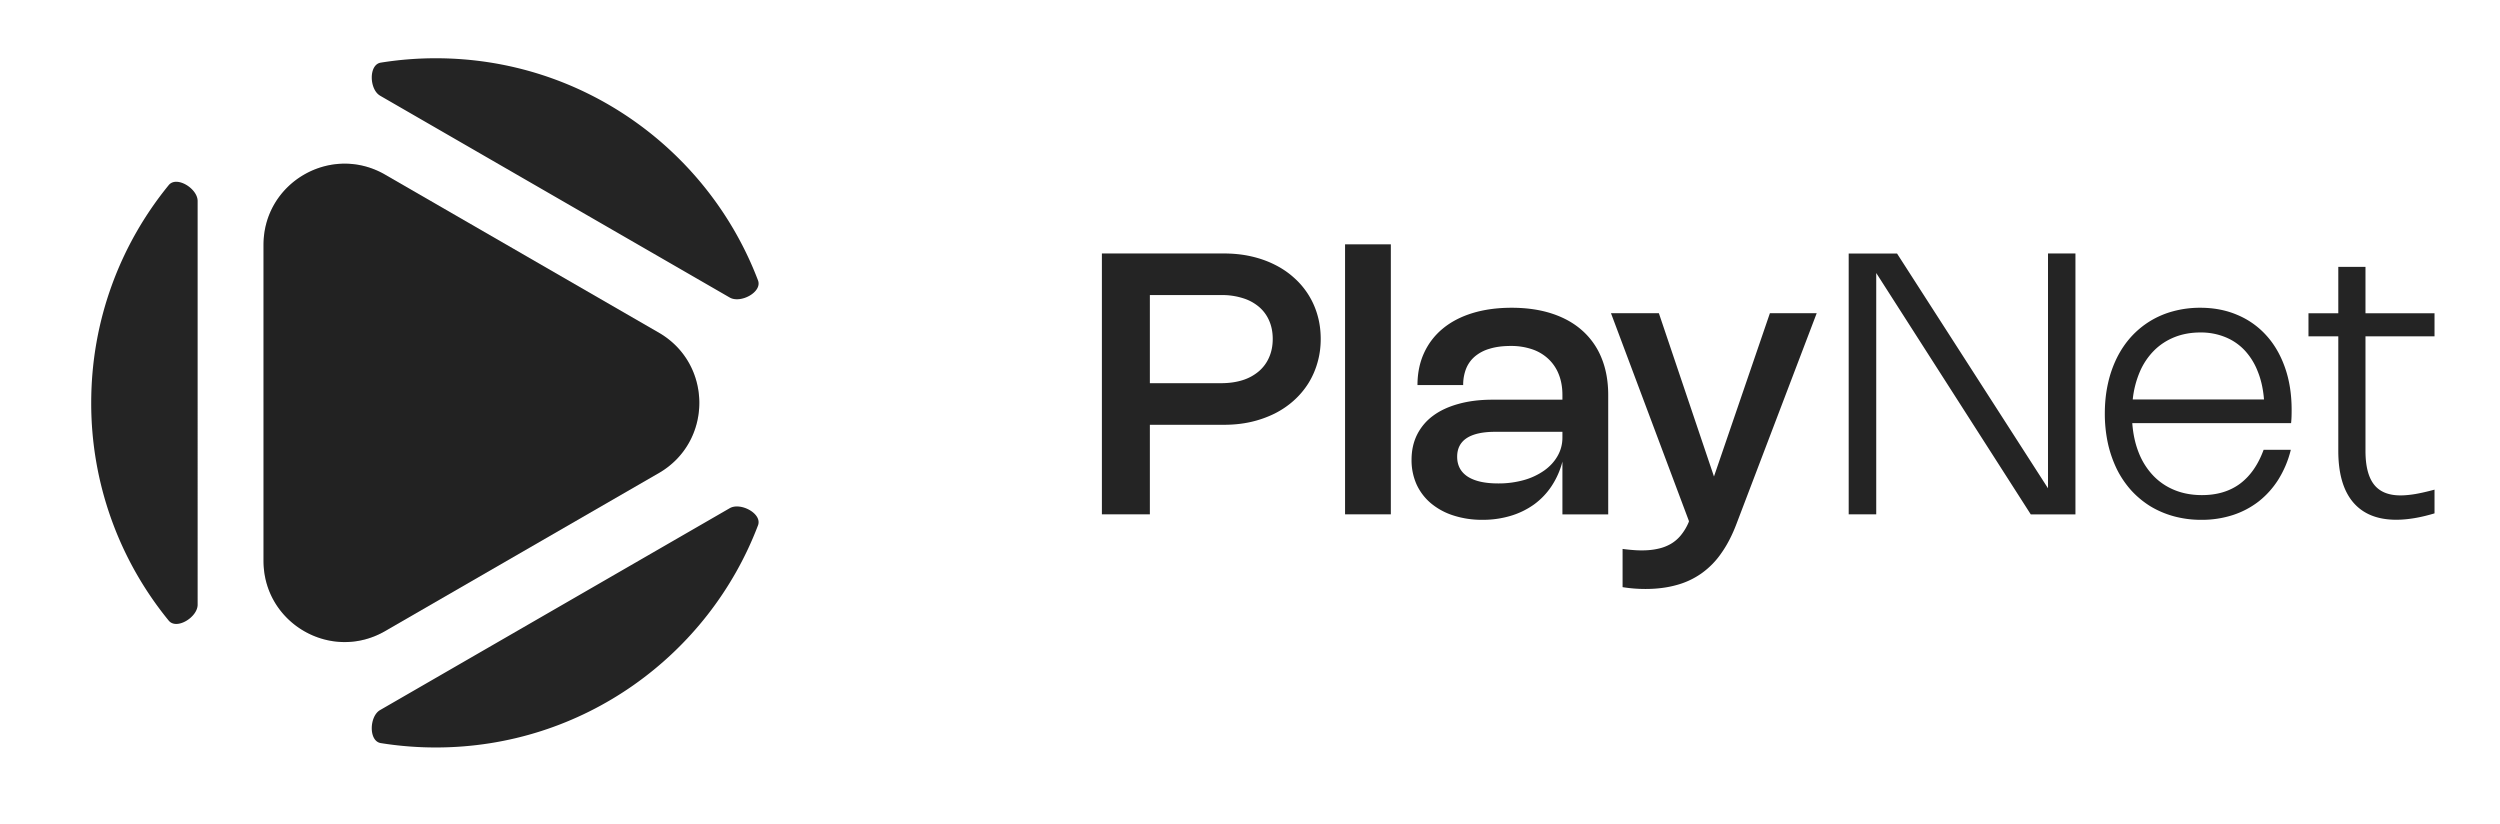 <svg xmlns="http://www.w3.org/2000/svg" width="185" height="61" fill="none" viewBox="0 0 185 61">
  <path fill="#1A1A1A" fill-opacity=".95" fill-rule="evenodd" d="M56.093 38.875c.328-.864-1.293-1.73-2.093-1.268L28.125 52.546c-.798.46-.858 2.297.052 2.443 1.326.213 2.687.324 4.073.324 10.892 0 20.188-6.829 23.843-16.438ZM14.625 44.75c0 .92-1.558 1.888-2.14 1.175A25.395 25.395 0 0 1 6.75 29.812c0-6.111 2.15-11.72 5.735-16.113.582-.713 2.14.254 2.14 1.175V44.75Zm13.5-37.672c-.798-.46-.858-2.297.052-2.443a25.685 25.685 0 0 1 4.073-.324c10.892 0 20.188 6.829 23.843 16.438.328.864-1.293 1.73-2.093 1.268L28.125 7.08Z" clip-rule="evenodd"/>
  <path fill="#D9D9D9" d="M48.75 24.616c4 2.31 4 8.083 0 10.393L28.5 46.7c-4 2.31-9-.577-9-5.196V18.12c0-4.619 5-7.505 9-5.196l20.25 11.691Z"/>
  <path fill="#1A1A1A" fill-opacity=".95" d="M48.75 24.616c4 2.31 4 8.083 0 10.393L28.5 46.7c-4 2.31-9-.577-9-5.196V18.12c0-4.619 5-7.505 9-5.196l20.25 11.691Zm32.79-5.858h9.044c.703 0 1.364.07 1.985.209.626.14 1.204.342 1.735.607.53.261 1.008.58 1.43.959a5.81 5.81 0 0 1 1.762 2.795c.158.548.237 1.133.237 1.754s-.081 1.209-.243 1.762a5.92 5.92 0 0 1-.682 1.539 6.028 6.028 0 0 1-1.08 1.269c-.423.378-.9.7-1.431.965a7.972 7.972 0 0 1-1.735.608c-.62.14-1.28.209-1.977.209H85.09v6.628h-3.55V18.759Zm8.815 9.598c.59 0 1.12-.074 1.593-.223a3.431 3.431 0 0 0 1.202-.654 2.8 2.8 0 0 0 .762-1.033c.18-.405.27-.86.27-1.364 0-.5-.088-.95-.263-1.35a2.773 2.773 0 0 0-.756-1.026 3.346 3.346 0 0 0-1.188-.641 5.045 5.045 0 0 0-1.573-.23H85.09v6.521h5.265Zm12.567 9.706h-3.388v-19.98h3.388v19.98Zm1.971-9.564c0-.878.162-1.67.486-2.376a5.037 5.037 0 0 1 1.384-1.802c.603-.5 1.334-.883 2.194-1.148.864-.265 1.831-.398 2.902-.398 1.121 0 2.122.146 3.004.438.887.293 1.636.716 2.248 1.27a5.424 5.424 0 0 1 1.411 2.031c.324.801.486 1.708.486 2.72v8.83h-3.389V34.16a5.99 5.99 0 0 1-.796 1.802 5.28 5.28 0 0 1-1.29 1.357 5.816 5.816 0 0 1-1.734.85 7.115 7.115 0 0 1-2.1.297 6.809 6.809 0 0 1-2.153-.323 4.919 4.919 0 0 1-1.654-.898 4.007 4.007 0 0 1-1.066-1.398 4.376 4.376 0 0 1-.371-1.822c0-.693.137-1.314.411-1.863a3.914 3.914 0 0 1 1.182-1.397c.517-.383 1.147-.675 1.89-.878.742-.207 1.579-.31 2.511-.31h5.17v-.345c0-.562-.088-1.066-.263-1.512a3.118 3.118 0 0 0-.763-1.147 3.285 3.285 0 0 0-1.201-.722 4.798 4.798 0 0 0-1.6-.25c-.603 0-1.127.07-1.573.21a2.927 2.927 0 0 0-1.093.58 2.327 2.327 0 0 0-.642.911 3.257 3.257 0 0 0-.209 1.195h-3.382Zm5.751 3.456c-.927 0-1.629.155-2.106.465-.472.311-.708.77-.708 1.378 0 .639.258 1.129.776 1.471.522.337 1.273.506 2.254.506a6.9 6.9 0 0 0 1.911-.25 4.913 4.913 0 0 0 1.505-.708c.423-.302.751-.66.985-1.074.239-.418.358-.872.358-1.363v-.425h-4.975Zm23.791-8.775-5.927 15.565c-.315.837-.686 1.56-1.114 2.167a5.995 5.995 0 0 1-1.464 1.505 5.816 5.816 0 0 1-1.87.878c-.689.193-1.456.29-2.302.29a10.677 10.677 0 0 1-1.687-.135v-2.828c.274.036.526.063.756.08.234.019.456.028.668.028.441 0 .839-.04 1.195-.122a3.21 3.21 0 0 0 .958-.364 2.73 2.73 0 0 0 .743-.642 3.9 3.9 0 0 0 .56-.931l.034-.101-5.772-15.39h3.544l4.077 12.082 4.138-12.082h3.463Zm19.148 14.884h-3.307l-11.435-17.861v17.86h-2.038V18.759h3.577l11.172 17.374V18.758h2.031v19.305Zm15.938-4.78a7.57 7.57 0 0 1-.918 2.194 6.414 6.414 0 0 1-1.458 1.627 6.296 6.296 0 0 1-1.924 1.013 7.433 7.433 0 0 1-2.322.35 7.654 7.654 0 0 1-2.012-.256 6.824 6.824 0 0 1-1.741-.736 6.7 6.7 0 0 1-1.424-1.174 7.072 7.072 0 0 1-1.067-1.566 8.652 8.652 0 0 1-.668-1.917 10.345 10.345 0 0 1-.23-2.221c0-.783.077-1.519.23-2.207a8.332 8.332 0 0 1 .661-1.904c.288-.58.639-1.1 1.053-1.559a6.49 6.49 0 0 1 1.411-1.168 6.477 6.477 0 0 1 1.715-.729 7.538 7.538 0 0 1 1.998-.256c1.003 0 1.919.177 2.747.533a5.991 5.991 0 0 1 2.133 1.512c.594.652 1.055 1.447 1.384 2.383.328.931.492 1.977.492 3.138 0 .154-.002.309-.006.466a7.48 7.48 0 0 1-.034.506h-11.752c.059.815.221 1.55.486 2.208a5.212 5.212 0 0 0 1.067 1.68c.445.464.972.82 1.579 1.067.608.247 1.283.371 2.025.371 1.116 0 2.054-.281 2.815-.843.76-.568 1.343-1.404 1.748-2.512h2.012Zm-1.985-3.726c-.063-.782-.22-1.48-.472-2.092a4.83 4.83 0 0 0-.979-1.56 4.045 4.045 0 0 0-1.431-.965 4.765 4.765 0 0 0-1.823-.337c-.697 0-1.334.115-1.91.344-.576.23-1.08.558-1.512.986a5.01 5.01 0 0 0-1.053 1.559 7.01 7.01 0 0 0-.533 2.066h9.713Zm12.619 8.431c-1.044.315-1.989.473-2.835.473-1.395 0-2.459-.432-3.192-1.296-.729-.864-1.094-2.133-1.094-3.807v-8.471h-2.207v-1.708h2.207v-3.43h2.012v3.43h5.109v1.708h-5.109v8.477c0 1.117.209 1.945.627 2.485.419.54 1.074.81 1.965.81.324 0 .69-.034 1.1-.102.414-.072.886-.18 1.417-.324v1.755Z"/>
</svg>
